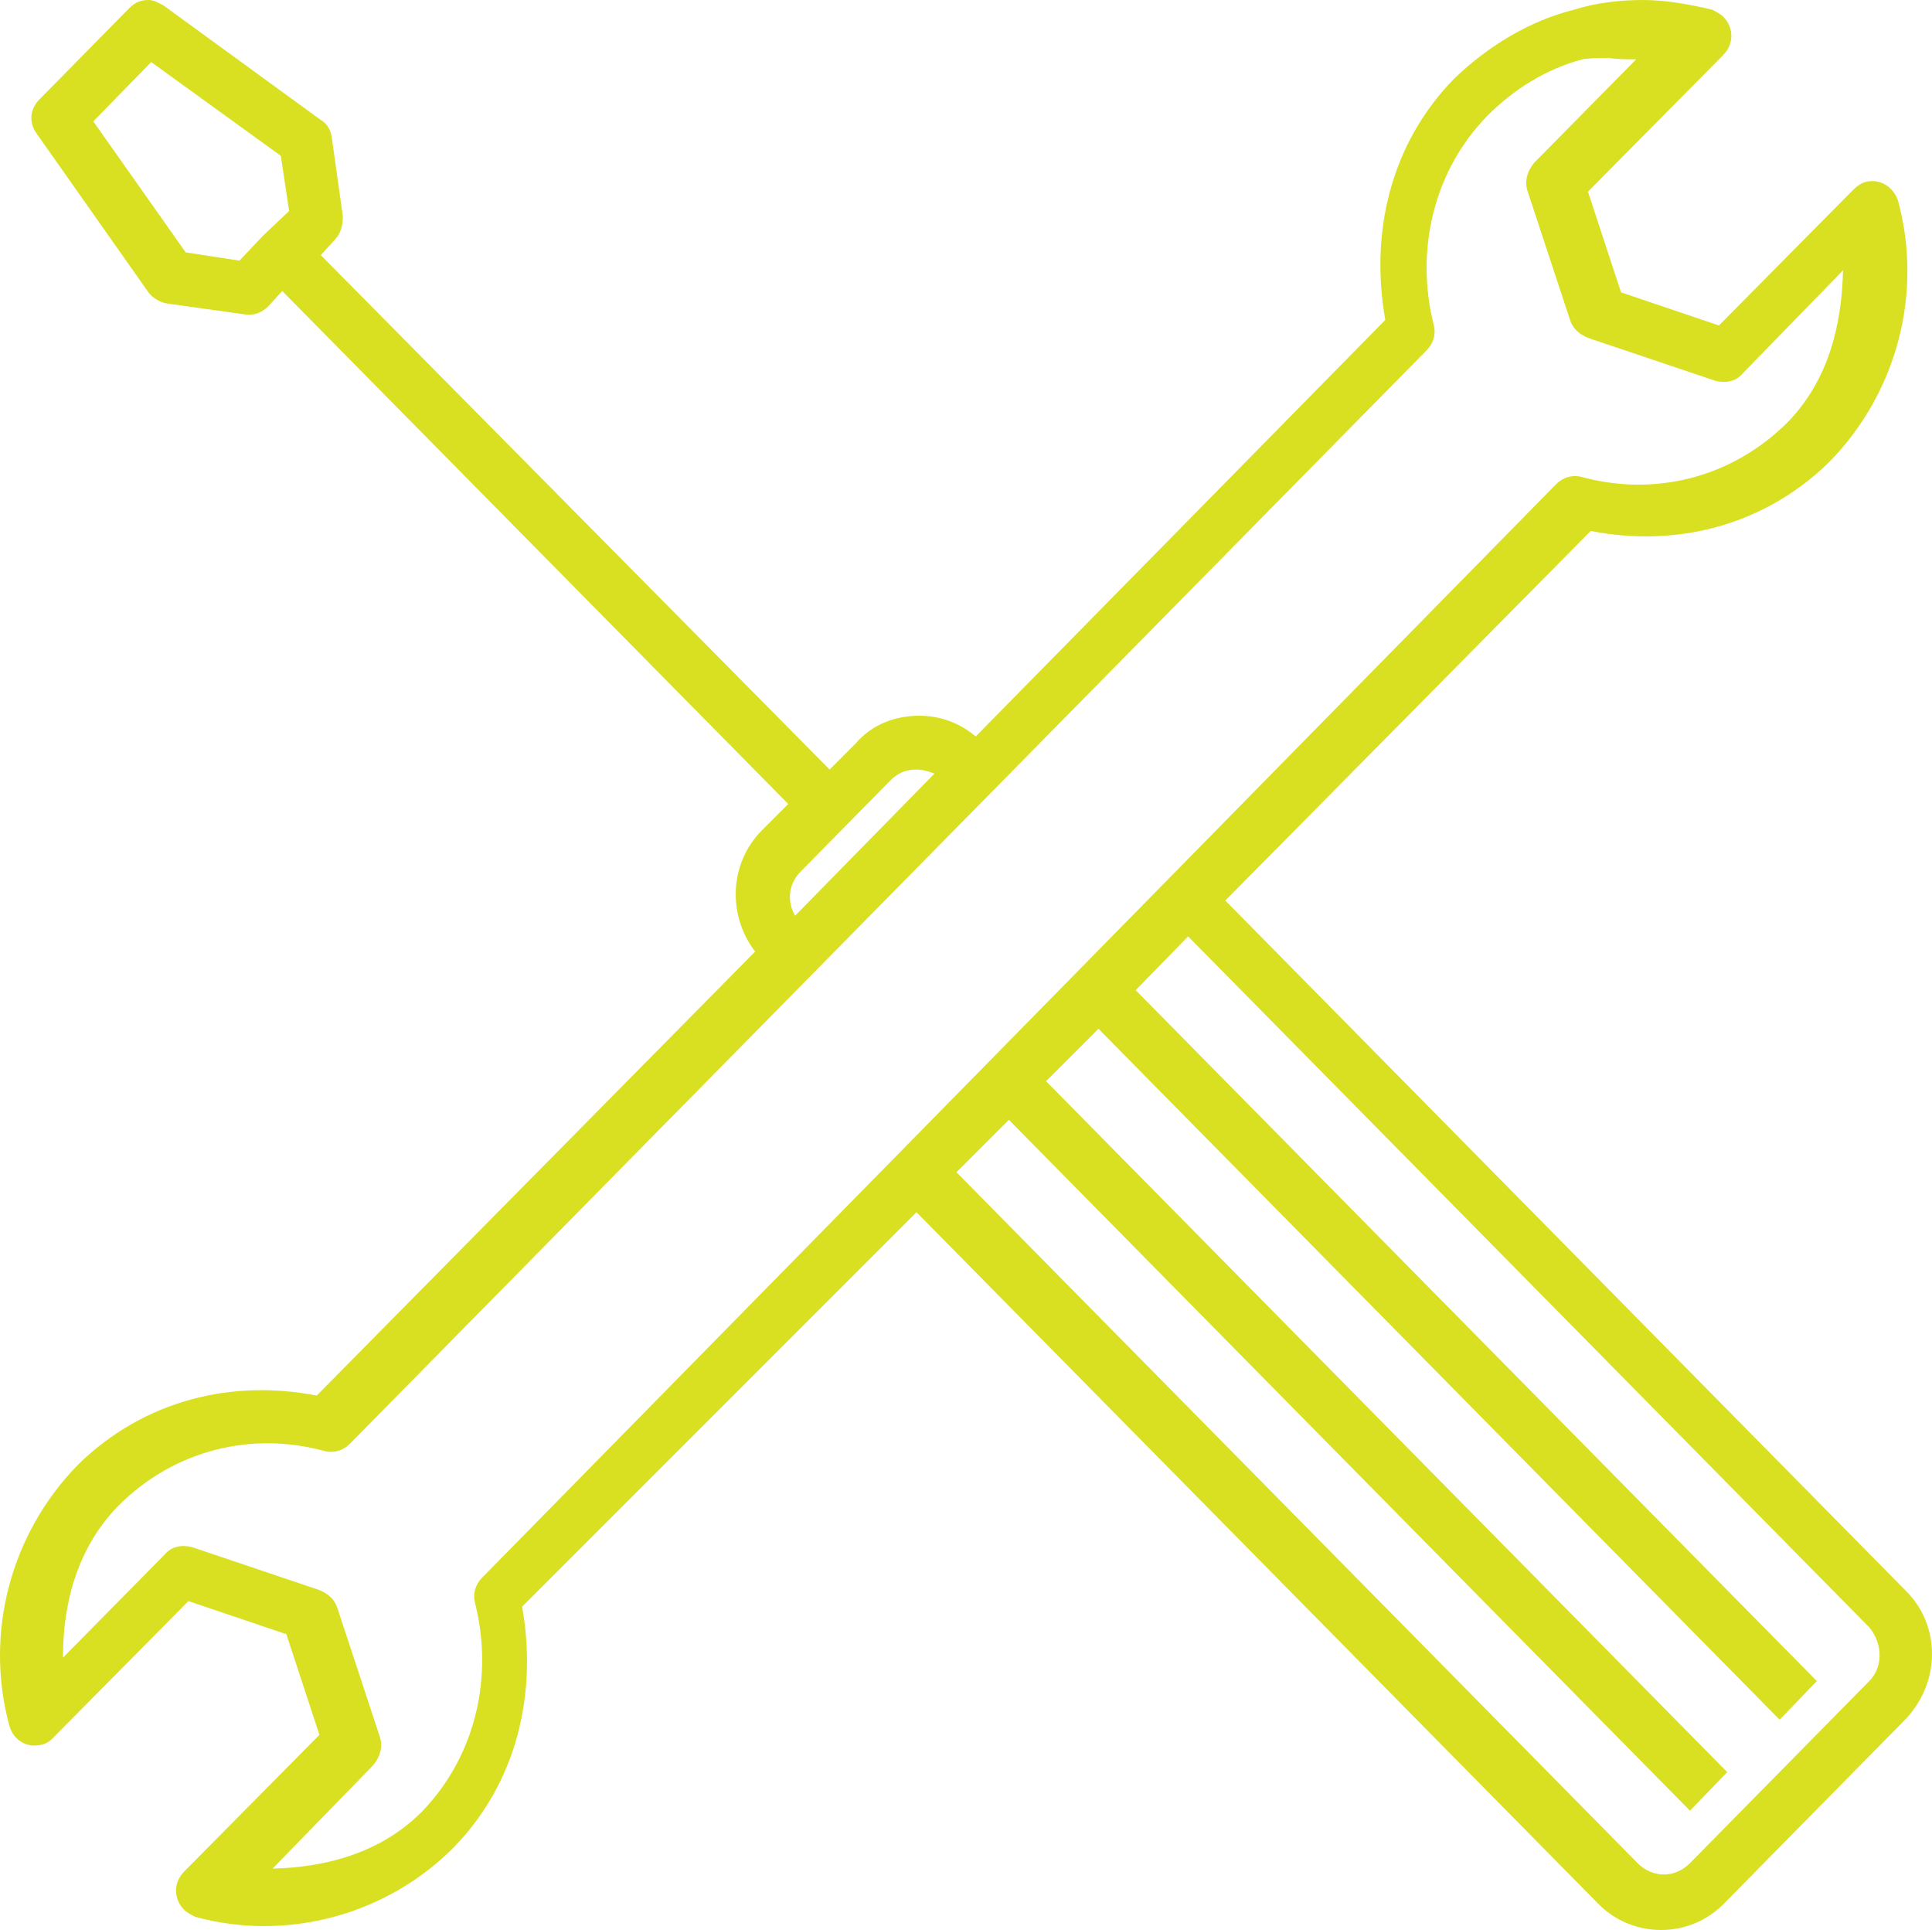 <svg xmlns:xlink="http://www.w3.org/1999/xlink"  preserveAspectRatio="xMidYMid meet" data-bbox="29.833 30.1 140.118 139.95" viewBox="29.833 30.1 140.118 139.95" xmlns="http://www.w3.org/2000/svg" data-type="color" role="presentation" aria-hidden="true" aria-label=""><defs><style>#comp-m5lcfnj7 svg [data-color="1"] {fill: #3D9BE9;}</style></defs>
    <g>
        <path d="M168.1 145.5l-49.4-50.1 26.5-26.8c6.1 1.2 12.5-.3 17.3-5 4.9-5 6.8-12.2 5-18.9-.3-1-1.3-1.7-2.4-1.4-.3.1-.6.3-.8.5l-9.8 9.9-7.1-2.4L145 44l9.8-9.9c.8-.8.8-2 0-2.8-.2-.2-.6-.4-.8-.5-1.7-.4-3.4-.7-5-.7-1.7 0-3.4.2-5 .7-3.2.8-6.2 2.6-8.7 5-4.7 4.8-6.1 11.3-5 17.5l-29.7 30.2c-1.2-1-2.6-1.5-4.1-1.5-1.7 0-3.4.6-4.6 2L90 85.9 53.1 48.6l1-1.1c.4-.4.6-1 .6-1.7l-.8-5.7c-.1-.6-.3-1-.8-1.3l-11.4-8.3c-.4-.2-.7-.4-1.1-.4-.6 0-1 .2-1.4.6l-6.5 6.6c-.7.7-.8 1.7-.2 2.5l8.1 11.5c.3.4.8.7 1.3.8l5.7.8c.6.1 1.2-.1 1.7-.6l1-1.1L87 88.4l-1.9 1.9c-2.4 2.4-2.5 6.2-.5 8.8l-31.8 32.2c-6.1-1.2-12.5.3-17.3 5-4.9 5-6.8 12.2-5 18.9.3 1.1 1.3 1.7 2.4 1.4.4-.1.6-.3.8-.5l9.8-9.9 7.1 2.4 2.4 7.3-9.8 9.9c-.8.8-.8 2 0 2.8.2.2.6.4.8.5 6.6 1.8 13.8-.1 18.7-5 4.7-4.8 6.1-11.3 5-17.5L96.3 118l49.4 50.1c2.5 2.6 6.7 2.6 9.2 0l13-13.2c2.7-2.7 2.7-6.9.2-9.4zM48.9 47.2L47.2 49l-3.9-.6-6.7-9.5 4.2-4.3 9.4 6.8.6 4-1.9 1.8zm39 46.1l6.5-6.6c.6-.6 1.2-.8 1.9-.8.4 0 .8.1 1.3.3L87.5 96.5c-.6-1-.5-2.3.4-3.2zm-23.1 51.2c-.5.5-.7 1.2-.5 1.9 1.3 5.2.1 11-3.9 15.1-2.9 2.9-6.8 4-10.8 4.1l7.3-7.5c.5-.6.7-1.3.5-2l-3.1-9.4c-.2-.6-.6-1-1.3-1.3l-9.2-3.1c-.7-.2-1.5-.1-2 .5l-7.4 7.5c0-4.1 1.1-8 4-11 4.1-4.1 9.7-5.4 14.9-4 .7.2 1.4 0 1.9-.5l78.1-79.3c.5-.5.7-1.2.5-1.9-1.3-5.2-.1-11 3.9-15.1 2-2 4.3-3.4 6.9-4.1.6-.1 1.3-.1 1.9-.1.6.1 1.3.1 2 .1l-7.4 7.5c-.5.6-.7 1.3-.5 2l3.1 9.4c.2.6.6 1 1.3 1.3l9.2 3.1c.7.2 1.5.1 2-.5l7.3-7.5c-.1 4.1-1.1 8-4 11-4.1 4.1-9.7 5.4-14.9 4-.7-.2-1.4 0-1.9.5l-77.9 79.3zm100.6 7.5l-13 13.2c-1.1 1.1-2.7 1.1-3.8 0l-49.4-50.1 3.8-3.8 49.4 50.1 2.7-2.8-49.4-50.1 3.8-3.8 49.4 50.1 2.7-2.8-49.4-50.1L116 98l49.4 50.1c1 1.2 1 2.9 0 3.9z" fill="#d9e021" data-color="1"></path>
    </g>
</svg>